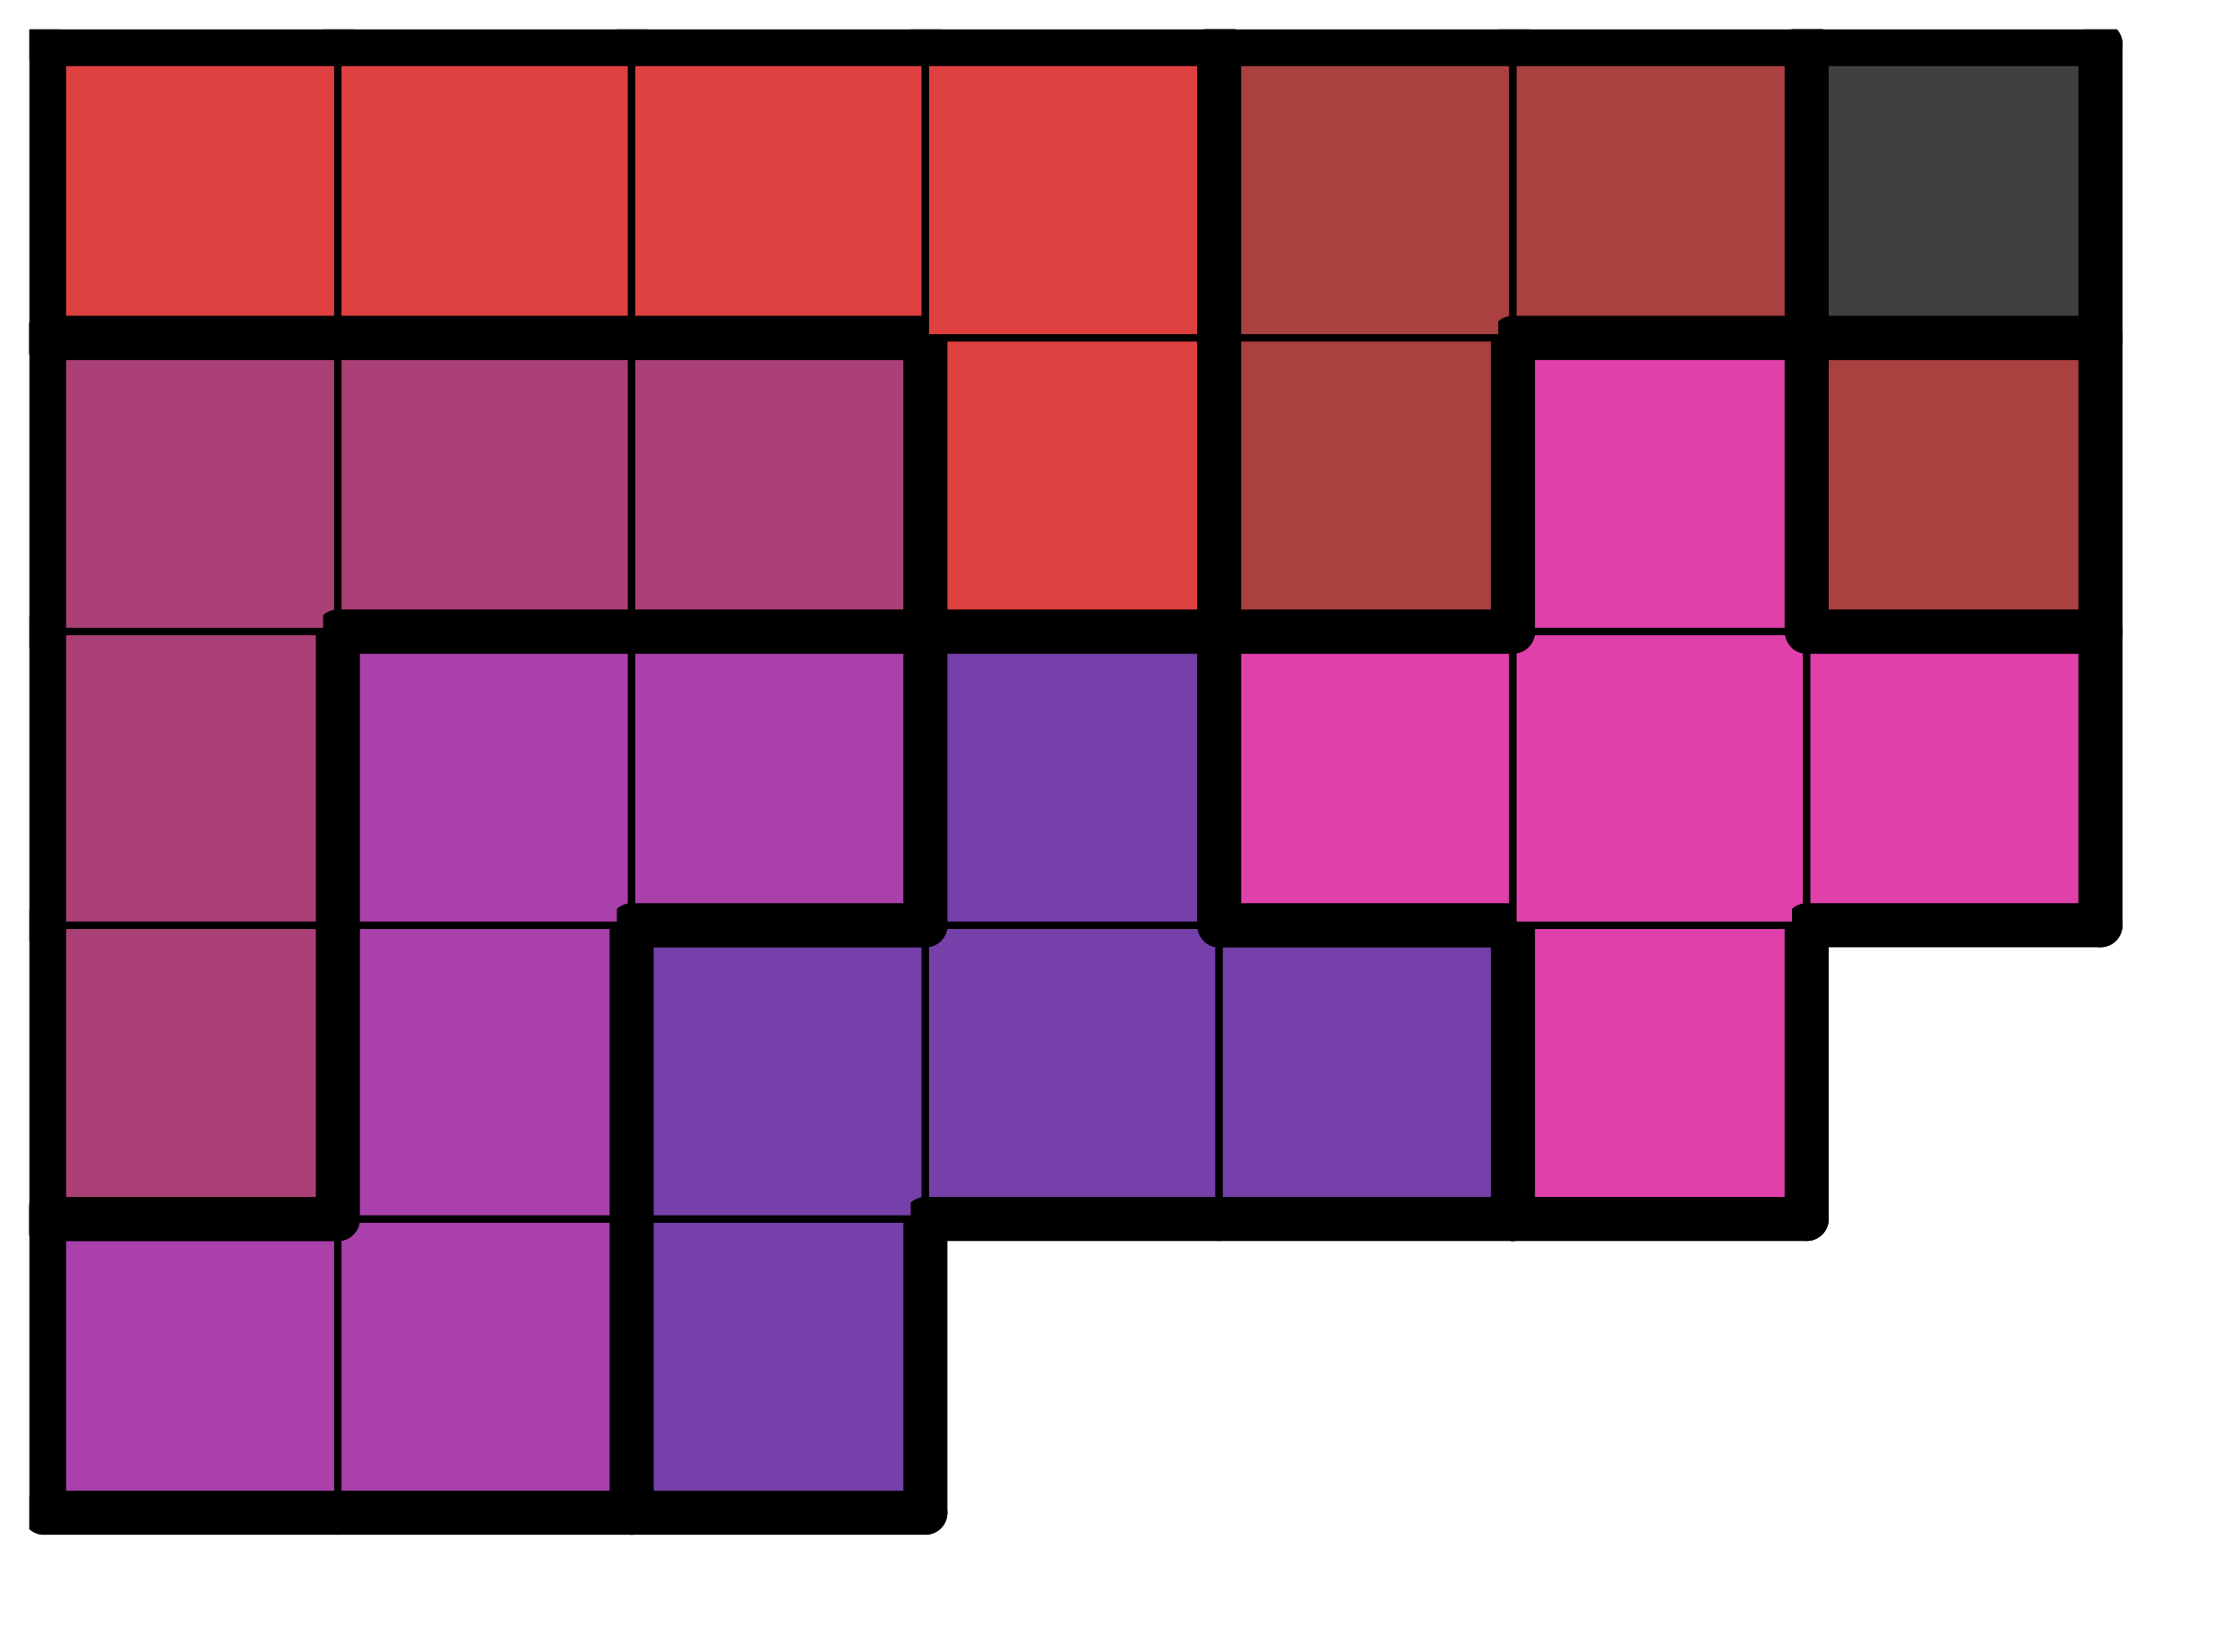<svg version="1.1"
 xmlns="http://www.w3.org/2000/svg"
 xmlns:xlink="http://www.w3.org/1999/xlink" 
 width="61px" height="45px"
>

<!-- args used: -string 7 5 1 010 010 009 __ __ __ __ 006 010 009 009 009 011 __ 006 010 010 009 011 011 011 006 006 006 003 002 011 002 003 003 003 003 002 002 002-gray -scale 0.4  -->
<!--

Box for not set puzzle

-->
<symbol id="f93d069d-61c0-45b6-8099-a1fcf2ac0051box_-2">
<path d="M21 1 L1 1 L1 21 L21 21 Z" stroke="gray" stroke-width=".5"  fill-opacity="0" />
</symbol>
<!--

thicker border lines for Box

-->
<symbol id="f93d069d-61c0-45b6-8099-a1fcf2ac0051line_1">	<line x1="21" y1="1" x2="21" y2="1" style="stroke-linecap:round;stroke:black;stroke-width:3" />	</symbol>
<symbol id="f93d069d-61c0-45b6-8099-a1fcf2ac0051line_2">	<line x1="21" y1="1" x2="21" y2="21" style="stroke-linecap:round;stroke:black;stroke-width:3" />	</symbol>
<symbol id="f93d069d-61c0-45b6-8099-a1fcf2ac0051line_3">	<line x1="21" y1="21" x2="21" y2="21" style="stroke-linecap:round;stroke:black;stroke-width:3" />	</symbol>
<symbol id="f93d069d-61c0-45b6-8099-a1fcf2ac0051line_4">	<line x1="21" y1="21" x2="21" y2="1" style="stroke-linecap:round;stroke:black;stroke-width:3" />	</symbol>
<symbol id="f93d069d-61c0-45b6-8099-a1fcf2ac0051line_5">	<line x1="21" y1="1" x2="1" y2="1" style="stroke-linecap:round;stroke:black;stroke-width:3" />	</symbol>
<symbol id="f93d069d-61c0-45b6-8099-a1fcf2ac0051line_6">	<line x1="1" y1="1" x2="1" y2="21" style="stroke-linecap:round;stroke:black;stroke-width:3" />	</symbol>
<symbol id="f93d069d-61c0-45b6-8099-a1fcf2ac0051line_7">	<line x1="1" y1="21" x2="21" y2="21" style="stroke-linecap:round;stroke:black;stroke-width:3" />	</symbol>
<symbol id="f93d069d-61c0-45b6-8099-a1fcf2ac0051line_8">	<line x1="1" y1="1" x2="1" y2="1" style="stroke-linecap:round;stroke:black;stroke-width:3" />	</symbol>
<symbol id="f93d069d-61c0-45b6-8099-a1fcf2ac0051line_9">	<line x1="1" y1="1" x2="21" y2="1" style="stroke-linecap:round;stroke:black;stroke-width:3" />	</symbol>
<!--

real box definition

-->
<!--

Box_0 definition

-->
<symbol id="f93d069d-61c0-45b6-8099-a1fcf2ac0051box_10">
<path d="M21 1 L1 1 L1 21 L21 21 Z" style="fill:#AA40AA;stroke-width:.5;stroke:black" />
</symbol>
<!--

Box_1 definition

-->
<symbol id="f93d069d-61c0-45b6-8099-a1fcf2ac0051box_9">
<path d="M21 1 L1 1 L1 21 L21 21 Z" style="fill:#7540AA;stroke-width:.5;stroke:black" />
</symbol>
<!--

Box_3 definition

-->
<symbol id="f93d069d-61c0-45b6-8099-a1fcf2ac0051box_6">
<path d="M21 1 L1 1 L1 21 L21 21 Z" style="fill:#AA4075;stroke-width:.5;stroke:black" />
</symbol>
<!--

Box_4 definition

-->
<symbol id="f93d069d-61c0-45b6-8099-a1fcf2ac0051box_11">
<path d="M21 1 L1 1 L1 21 L21 21 Z" style="fill:#DF40AA;stroke-width:.5;stroke:black" />
</symbol>
<!--

Box_5 definition

-->
<symbol id="f93d069d-61c0-45b6-8099-a1fcf2ac0051box_3">
<path d="M21 1 L1 1 L1 21 L21 21 Z" style="fill:#DF4040;stroke-width:.5;stroke:black" />
</symbol>
<!--

Box_6 definition

-->
<symbol id="f93d069d-61c0-45b6-8099-a1fcf2ac0051box_2">
<path d="M21 1 L1 1 L1 21 L21 21 Z" style="fill:#AA4040;stroke-width:.5;stroke:black" />
</symbol>
<!--

Box_7 definition

-->
<symbol id="f93d069d-61c0-45b6-8099-a1fcf2ac0051box_0">
<path d="M21 1 L1 1 L1 21 L21 21 Z" style="fill:#404040;stroke-width:.5;stroke:black" />
</symbol>


<g transform="scale(0.4) translate(2,2) " >

<use x="0" y="80" xlink:href="#origin" />
<!--

now we use the box and set it to xy position
we start to paint with boxes with y==0 first!
we define animation for a puzzle, based on puzzleNbr!

-->
<use x="0" y="80" xlink:href="#f93d069d-61c0-45b6-8099-a1fcf2ac0051box_10" />
<use x="0" y="80" xlink:href="#f93d069d-61c0-45b6-8099-a1fcf2ac0051line_5" />
<use x="0" y="80" xlink:href="#f93d069d-61c0-45b6-8099-a1fcf2ac0051line_6" />
<use x="0" y="80" xlink:href="#f93d069d-61c0-45b6-8099-a1fcf2ac0051line_7" />
<use x="20" y="80" xlink:href="#f93d069d-61c0-45b6-8099-a1fcf2ac0051box_10" />
<use x="20" y="80" xlink:href="#f93d069d-61c0-45b6-8099-a1fcf2ac0051line_4" />
<use x="20" y="80" xlink:href="#f93d069d-61c0-45b6-8099-a1fcf2ac0051line_7" />
<use x="40" y="80" xlink:href="#f93d069d-61c0-45b6-8099-a1fcf2ac0051box_9" />
<use x="40" y="80" xlink:href="#f93d069d-61c0-45b6-8099-a1fcf2ac0051line_4" />
<use x="40" y="80" xlink:href="#f93d069d-61c0-45b6-8099-a1fcf2ac0051line_6" />
<use x="40" y="80" xlink:href="#f93d069d-61c0-45b6-8099-a1fcf2ac0051line_7" />
<use x="0" y="60" xlink:href="#f93d069d-61c0-45b6-8099-a1fcf2ac0051box_6" />
<use x="0" y="60" xlink:href="#f93d069d-61c0-45b6-8099-a1fcf2ac0051line_4" />
<use x="0" y="60" xlink:href="#f93d069d-61c0-45b6-8099-a1fcf2ac0051line_6" />
<use x="0" y="60" xlink:href="#f93d069d-61c0-45b6-8099-a1fcf2ac0051line_7" />
<use x="20" y="60" xlink:href="#f93d069d-61c0-45b6-8099-a1fcf2ac0051box_10" />
<use x="20" y="60" xlink:href="#f93d069d-61c0-45b6-8099-a1fcf2ac0051line_4" />
<use x="20" y="60" xlink:href="#f93d069d-61c0-45b6-8099-a1fcf2ac0051line_6" />
<use x="40" y="60" xlink:href="#f93d069d-61c0-45b6-8099-a1fcf2ac0051box_9" />
<use x="40" y="60" xlink:href="#f93d069d-61c0-45b6-8099-a1fcf2ac0051line_5" />
<use x="40" y="60" xlink:href="#f93d069d-61c0-45b6-8099-a1fcf2ac0051line_6" />
<use x="60" y="60" xlink:href="#f93d069d-61c0-45b6-8099-a1fcf2ac0051box_9" />
<use x="60" y="60" xlink:href="#f93d069d-61c0-45b6-8099-a1fcf2ac0051line_7" />
<use x="80" y="60" xlink:href="#f93d069d-61c0-45b6-8099-a1fcf2ac0051box_9" />
<use x="80" y="60" xlink:href="#f93d069d-61c0-45b6-8099-a1fcf2ac0051line_4" />
<use x="80" y="60" xlink:href="#f93d069d-61c0-45b6-8099-a1fcf2ac0051line_5" />
<use x="80" y="60" xlink:href="#f93d069d-61c0-45b6-8099-a1fcf2ac0051line_7" />
<use x="100" y="60" xlink:href="#f93d069d-61c0-45b6-8099-a1fcf2ac0051box_11" />
<use x="100" y="60" xlink:href="#f93d069d-61c0-45b6-8099-a1fcf2ac0051line_4" />
<use x="100" y="60" xlink:href="#f93d069d-61c0-45b6-8099-a1fcf2ac0051line_6" />
<use x="100" y="60" xlink:href="#f93d069d-61c0-45b6-8099-a1fcf2ac0051line_7" />
<use x="0" y="40" xlink:href="#f93d069d-61c0-45b6-8099-a1fcf2ac0051box_6" />
<use x="0" y="40" xlink:href="#f93d069d-61c0-45b6-8099-a1fcf2ac0051line_4" />
<use x="0" y="40" xlink:href="#f93d069d-61c0-45b6-8099-a1fcf2ac0051line_6" />
<use x="20" y="40" xlink:href="#f93d069d-61c0-45b6-8099-a1fcf2ac0051box_10" />
<use x="20" y="40" xlink:href="#f93d069d-61c0-45b6-8099-a1fcf2ac0051line_5" />
<use x="20" y="40" xlink:href="#f93d069d-61c0-45b6-8099-a1fcf2ac0051line_6" />
<use x="40" y="40" xlink:href="#f93d069d-61c0-45b6-8099-a1fcf2ac0051box_10" />
<use x="40" y="40" xlink:href="#f93d069d-61c0-45b6-8099-a1fcf2ac0051line_4" />
<use x="40" y="40" xlink:href="#f93d069d-61c0-45b6-8099-a1fcf2ac0051line_5" />
<use x="40" y="40" xlink:href="#f93d069d-61c0-45b6-8099-a1fcf2ac0051line_7" />
<use x="60" y="40" xlink:href="#f93d069d-61c0-45b6-8099-a1fcf2ac0051box_9" />
<use x="60" y="40" xlink:href="#f93d069d-61c0-45b6-8099-a1fcf2ac0051line_4" />
<use x="60" y="40" xlink:href="#f93d069d-61c0-45b6-8099-a1fcf2ac0051line_5" />
<use x="60" y="40" xlink:href="#f93d069d-61c0-45b6-8099-a1fcf2ac0051line_6" />
<use x="80" y="40" xlink:href="#f93d069d-61c0-45b6-8099-a1fcf2ac0051box_11" />
<use x="80" y="40" xlink:href="#f93d069d-61c0-45b6-8099-a1fcf2ac0051line_5" />
<use x="80" y="40" xlink:href="#f93d069d-61c0-45b6-8099-a1fcf2ac0051line_6" />
<use x="80" y="40" xlink:href="#f93d069d-61c0-45b6-8099-a1fcf2ac0051line_7" />
<use x="100" y="40" xlink:href="#f93d069d-61c0-45b6-8099-a1fcf2ac0051box_11" />
<use x="120" y="40" xlink:href="#f93d069d-61c0-45b6-8099-a1fcf2ac0051box_11" />
<use x="120" y="40" xlink:href="#f93d069d-61c0-45b6-8099-a1fcf2ac0051line_4" />
<use x="120" y="40" xlink:href="#f93d069d-61c0-45b6-8099-a1fcf2ac0051line_5" />
<use x="120" y="40" xlink:href="#f93d069d-61c0-45b6-8099-a1fcf2ac0051line_7" />
<use x="0" y="20" xlink:href="#f93d069d-61c0-45b6-8099-a1fcf2ac0051box_6" />
<use x="0" y="20" xlink:href="#f93d069d-61c0-45b6-8099-a1fcf2ac0051line_5" />
<use x="0" y="20" xlink:href="#f93d069d-61c0-45b6-8099-a1fcf2ac0051line_6" />
<use x="20" y="20" xlink:href="#f93d069d-61c0-45b6-8099-a1fcf2ac0051box_6" />
<use x="20" y="20" xlink:href="#f93d069d-61c0-45b6-8099-a1fcf2ac0051line_5" />
<use x="20" y="20" xlink:href="#f93d069d-61c0-45b6-8099-a1fcf2ac0051line_7" />
<use x="40" y="20" xlink:href="#f93d069d-61c0-45b6-8099-a1fcf2ac0051box_6" />
<use x="40" y="20" xlink:href="#f93d069d-61c0-45b6-8099-a1fcf2ac0051line_4" />
<use x="40" y="20" xlink:href="#f93d069d-61c0-45b6-8099-a1fcf2ac0051line_5" />
<use x="40" y="20" xlink:href="#f93d069d-61c0-45b6-8099-a1fcf2ac0051line_7" />
<use x="60" y="20" xlink:href="#f93d069d-61c0-45b6-8099-a1fcf2ac0051box_3" />
<use x="60" y="20" xlink:href="#f93d069d-61c0-45b6-8099-a1fcf2ac0051line_4" />
<use x="60" y="20" xlink:href="#f93d069d-61c0-45b6-8099-a1fcf2ac0051line_6" />
<use x="60" y="20" xlink:href="#f93d069d-61c0-45b6-8099-a1fcf2ac0051line_7" />
<use x="80" y="20" xlink:href="#f93d069d-61c0-45b6-8099-a1fcf2ac0051box_2" />
<use x="80" y="20" xlink:href="#f93d069d-61c0-45b6-8099-a1fcf2ac0051line_4" />
<use x="80" y="20" xlink:href="#f93d069d-61c0-45b6-8099-a1fcf2ac0051line_6" />
<use x="80" y="20" xlink:href="#f93d069d-61c0-45b6-8099-a1fcf2ac0051line_7" />
<use x="100" y="20" xlink:href="#f93d069d-61c0-45b6-8099-a1fcf2ac0051box_11" />
<use x="100" y="20" xlink:href="#f93d069d-61c0-45b6-8099-a1fcf2ac0051line_4" />
<use x="100" y="20" xlink:href="#f93d069d-61c0-45b6-8099-a1fcf2ac0051line_5" />
<use x="100" y="20" xlink:href="#f93d069d-61c0-45b6-8099-a1fcf2ac0051line_6" />
<use x="120" y="20" xlink:href="#f93d069d-61c0-45b6-8099-a1fcf2ac0051box_2" />
<use x="120" y="20" xlink:href="#f93d069d-61c0-45b6-8099-a1fcf2ac0051line_4" />
<use x="120" y="20" xlink:href="#f93d069d-61c0-45b6-8099-a1fcf2ac0051line_5" />
<use x="120" y="20" xlink:href="#f93d069d-61c0-45b6-8099-a1fcf2ac0051line_6" />
<use x="120" y="20" xlink:href="#f93d069d-61c0-45b6-8099-a1fcf2ac0051line_7" />
<use x="0" y="0" xlink:href="#f93d069d-61c0-45b6-8099-a1fcf2ac0051box_3" />
<use x="0" y="0" xlink:href="#f93d069d-61c0-45b6-8099-a1fcf2ac0051line_5" />
<use x="0" y="0" xlink:href="#f93d069d-61c0-45b6-8099-a1fcf2ac0051line_6" />
<use x="0" y="0" xlink:href="#f93d069d-61c0-45b6-8099-a1fcf2ac0051line_7" />
<use x="20" y="0" xlink:href="#f93d069d-61c0-45b6-8099-a1fcf2ac0051box_3" />
<use x="20" y="0" xlink:href="#f93d069d-61c0-45b6-8099-a1fcf2ac0051line_5" />
<use x="20" y="0" xlink:href="#f93d069d-61c0-45b6-8099-a1fcf2ac0051line_7" />
<use x="40" y="0" xlink:href="#f93d069d-61c0-45b6-8099-a1fcf2ac0051box_3" />
<use x="40" y="0" xlink:href="#f93d069d-61c0-45b6-8099-a1fcf2ac0051line_5" />
<use x="40" y="0" xlink:href="#f93d069d-61c0-45b6-8099-a1fcf2ac0051line_7" />
<use x="60" y="0" xlink:href="#f93d069d-61c0-45b6-8099-a1fcf2ac0051box_3" />
<use x="60" y="0" xlink:href="#f93d069d-61c0-45b6-8099-a1fcf2ac0051line_4" />
<use x="60" y="0" xlink:href="#f93d069d-61c0-45b6-8099-a1fcf2ac0051line_5" />
<use x="80" y="0" xlink:href="#f93d069d-61c0-45b6-8099-a1fcf2ac0051box_2" />
<use x="80" y="0" xlink:href="#f93d069d-61c0-45b6-8099-a1fcf2ac0051line_5" />
<use x="80" y="0" xlink:href="#f93d069d-61c0-45b6-8099-a1fcf2ac0051line_6" />
<use x="100" y="0" xlink:href="#f93d069d-61c0-45b6-8099-a1fcf2ac0051box_2" />
<use x="100" y="0" xlink:href="#f93d069d-61c0-45b6-8099-a1fcf2ac0051line_4" />
<use x="100" y="0" xlink:href="#f93d069d-61c0-45b6-8099-a1fcf2ac0051line_5" />
<use x="100" y="0" xlink:href="#f93d069d-61c0-45b6-8099-a1fcf2ac0051line_7" />
<use x="120" y="0" xlink:href="#f93d069d-61c0-45b6-8099-a1fcf2ac0051box_0" />
<use x="120" y="0" xlink:href="#f93d069d-61c0-45b6-8099-a1fcf2ac0051line_4" />
<use x="120" y="0" xlink:href="#f93d069d-61c0-45b6-8099-a1fcf2ac0051line_5" />
<use x="120" y="0" xlink:href="#f93d069d-61c0-45b6-8099-a1fcf2ac0051line_6" />
<use x="120" y="0" xlink:href="#f93d069d-61c0-45b6-8099-a1fcf2ac0051line_7" />

</g>
<g transform="scale(0.4) translate(2,2) " >

</g>
</svg>

